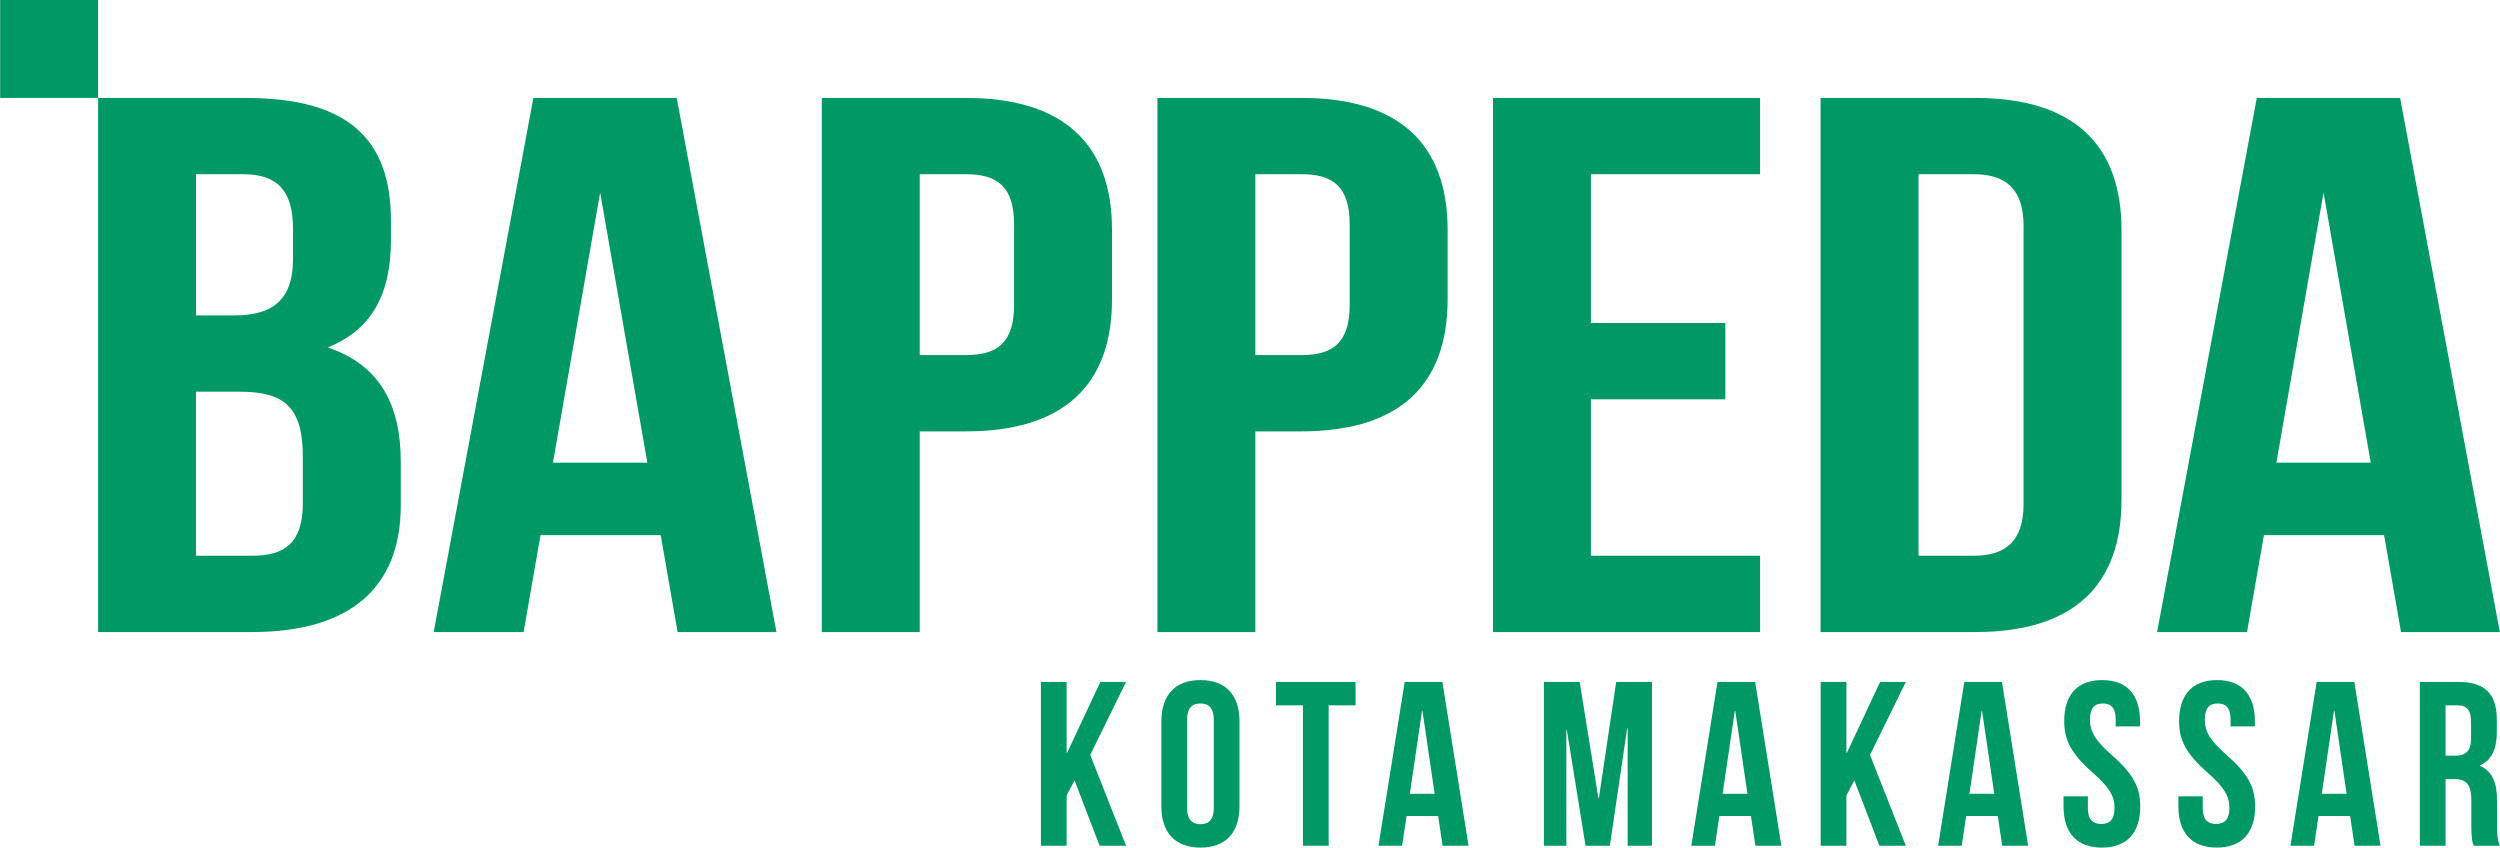 <?xml version="1.0" encoding="UTF-8"?>
<svg xmlns="http://www.w3.org/2000/svg" xmlns:xlink="http://www.w3.org/1999/xlink" xmlns:xodm="http://www.corel.com/coreldraw/odm/2003" xml:space="preserve" width="3.333in" height="1.13in" version="1.1" style="shape-rendering:geometricPrecision; text-rendering:geometricPrecision; image-rendering:optimizeQuality; fill-rule:evenodd; clip-rule:evenodd" viewBox="0 0 1875.47 635.93">
 <defs>
  <style type="text/css">
   
    .fil0 {fill:#009966}
   
  </style>
 </defs>
 <g id="Layer_x0020_1">
  <g id="_1649959567168">
   <path class="fil0" d="M184.34 73.47l-110.87 0 0 400.74 115.55 0c73.47,0 111.54,-33.2 111.54,-95.03l0 -32.63c0,-42.36 -15.36,-72.7 -54.77,-85.87 32.73,-13.17 47.42,-39.5 47.42,-80.72l0 -14.31c0,-61.83 -32.73,-92.17 -108.87,-92.17zm-4.68 220.41l0 0c33.4,0 47.42,11.45 47.42,48.66l0 34.92c0,29.77 -13.35,39.5 -38.07,39.5l-42.08 0 0 -123.08 32.73 0zm2.67 -163.16l0 0c26.05,0 37.4,12.6 37.4,41.22l0 22.33c0,32.06 -16.7,42.36 -44.08,42.36l-28.72 0 0 -105.91 35.4 0zm325.27 -57.25l0 0 -107.53 0 -74.8 400.74 67.46 0 12.69 -72.7 90.17 0 12.69 72.7 74.14 0 -74.81 -400.74zm-57.44 70.99l0 0 35.4 202.66 -70.8 0 35.4 -202.66zm274.51 -70.99l0 0 -108.2 0 0 400.74 73.47 0 0 -150.56 34.73 0c73.47,0 109.54,-34.92 109.54,-99.04l0 -52.1c0,-64.12 -36.07,-99.04 -109.54,-99.04zm0 57.25l0 0c23.38,0 36.06,9.16 36.06,37.78l0 60.11c0,28.62 -12.69,37.78 -36.06,37.78l-34.73 0 0 -135.68 34.73 0zm251.8 -57.25l0 0 -108.2 0 0 400.74 73.47 0 0 -150.56 34.73 0c73.47,0 109.54,-34.92 109.54,-99.04l0 -52.1c0,-64.12 -36.07,-99.04 -109.54,-99.04zm0 57.25l0 0c23.38,0 36.06,9.16 36.06,37.78l0 60.11c0,28.62 -12.69,37.78 -36.06,37.78l-34.73 0 0 -135.68 34.73 0zm217.06 0l0 0 126.91 0 0 -57.25 -200.37 0 0 400.74 200.37 0 0 -57.25 -126.91 0 0 -117.35 100.85 0 0 -57.25 -100.85 0 0 -111.64zm172.32 343.49l0 0 116.22 0c73.47,0 109.54,-34.92 109.54,-99.04l0 -202.66c0,-64.12 -36.07,-99.04 -109.54,-99.04l-116.22 0 0 400.74zm114.88 -343.49l0 0c23.38,0 37.4,10.31 37.4,38.93l0 208.39c0,28.62 -14.03,38.92 -37.4,38.92l-41.41 0 0 -286.24 41.41 0zm319.92 -57.25l0 0 -107.53 0 -74.8 400.74 67.46 0 12.69 -72.7 90.16 0 12.69 72.7 74.14 0 -74.81 -400.74zm-57.44 70.99l0 0 35.4 202.66 -70.8 0 35.4 -202.66z"></path>
   <polygon class="fil0" points="824.9,634.53 844.74,634.53 817.88,566.42 844.74,511.66 825.43,511.66 800.5,564.84 800.15,564.84 800.15,511.66 780.85,511.66 780.85,634.53 800.15,634.53 800.15,596.79 806.12,585.56 "></polygon>
   <path class="fil0" d="M890.55 539.92c0,-8.78 3.86,-12.11 10.01,-12.11 6.14,0 10,3.34 10,12.11l0 66.35c0,8.78 -3.86,12.11 -10,12.11 -6.14,0 -10.01,-3.33 -10.01,-12.11l0 -66.35zm-19.31 65.12l0 0c0,19.66 10.36,30.89 29.31,30.89 18.95,0 29.31,-11.23 29.31,-30.89l0 -63.89c0,-19.66 -10.36,-30.89 -29.31,-30.89 -18.96,0 -29.31,11.23 -29.31,30.89l0 63.89z"></path>
   <polygon class="fil0" points="957.26,529.21 977.44,529.21 977.44,634.53 996.75,634.53 996.75,529.21 1016.94,529.21 1016.94,511.66 957.26,511.66 "></polygon>
   <path class="fil0" d="M1082.06 511.66l-28.26 0 -19.66 122.87 17.73 0 3.34 -22.29 23.7 0 3.33 22.29 19.48 0 -19.66 -122.87zm-15.27 21.76l0 0 0.35 0 9.13 62.14 -18.6 0 9.13 -62.14z"></path>
   <polygon class="fil0" points="1185.1,511.66 1158.24,511.66 1158.24,634.53 1175.09,634.53 1175.09,547.64 1175.44,547.64 1189.48,634.53 1207.74,634.53 1220.73,546.41 1221.08,546.41 1221.08,634.53 1239.34,634.53 1239.34,511.66 1212.48,511.66 1199.49,598.9 1199.14,598.9 "></polygon>
   <path class="fil0" d="M1316.75 511.66l-28.26 0 -19.66 122.87 17.73 0 3.34 -22.29 23.7 0 3.33 22.29 19.48 0 -19.66 -122.87zm-15.27 21.76l0 0 0.35 0 9.13 62.14 -18.61 0 9.13 -62.14z"></path>
   <polygon class="fil0" points="1409.95,634.53 1429.79,634.53 1402.93,566.42 1429.79,511.66 1410.48,511.66 1385.56,564.84 1385.21,564.84 1385.21,511.66 1365.9,511.66 1365.9,634.53 1385.21,634.53 1385.21,596.79 1391.17,585.56 "></polygon>
   <path class="fil0" d="M1501.93 511.66l-28.26 0 -19.66 122.87 17.73 0 3.33 -22.29 23.7 0 3.33 22.29 19.48 0 -19.66 -122.87zm-15.27 21.76l0 0 0.35 0 9.13 62.14 -18.61 0 9.13 -62.14z"></path>
   <path class="fil0" d="M1548.63 541.15c0,14.04 5.09,24.22 21.24,38.44 12.64,11.06 16.5,17.73 16.5,26.68 0,8.78 -3.86,11.94 -10.01,11.94 -6.14,0 -10,-3.16 -10,-11.94l0 -8.78 -18.25 0 0 7.55c0,19.66 9.83,30.89 28.79,30.89 18.96,0 28.79,-11.23 28.79,-30.89 0,-14.04 -5.09,-24.22 -21.24,-38.44 -12.64,-11.06 -16.5,-17.73 -16.5,-26.68 0,-8.78 3.51,-12.11 9.65,-12.11 6.14,0 9.65,3.34 9.65,12.11l0 5.09 18.25 0 0 -3.86c0,-19.66 -9.65,-30.89 -28.44,-30.89 -18.78,0 -28.44,11.23 -28.44,30.89z"></path>
   <path class="fil0" d="M1634.81 541.15c0,14.04 5.09,24.22 21.24,38.44 12.64,11.06 16.5,17.73 16.5,26.68 0,8.78 -3.86,11.94 -10.01,11.94 -6.14,0 -10,-3.16 -10,-11.94l0 -8.78 -18.25 0 0 7.55c0,19.66 9.83,30.89 28.79,30.89 18.95,0 28.79,-11.23 28.79,-30.89 0,-14.04 -5.09,-24.22 -21.24,-38.44 -12.64,-11.06 -16.5,-17.73 -16.5,-26.68 0,-8.78 3.51,-12.11 9.65,-12.11 6.14,0 9.66,3.34 9.66,12.11l0 5.09 18.25 0 0 -3.86c0,-19.66 -9.65,-30.89 -28.43,-30.89 -18.78,0 -28.44,11.23 -28.44,30.89z"></path>
   <path class="fil0" d="M1766.29 511.66l-28.26 0 -19.66 122.87 17.73 0 3.34 -22.29 23.7 0 3.34 22.29 19.48 0 -19.66 -122.87zm-15.27 21.76l0 0 0.35 0 9.13 62.14 -18.61 0 9.13 -62.14z"></path>
   <path class="fil0" d="M1875.47 634.53c-1.93,-4.56 -2.1,-8.95 -2.1,-14.92l0 -18.96c0,-12.81 -3.16,-21.94 -12.81,-25.98l0 -0.35c8.6,-4.04 12.64,-12.11 12.64,-24.75l0 -9.65c0,-18.96 -8.6,-28.26 -28.61,-28.26l-29.14 0 0 122.87 19.31 0 0 -50.02 6.67 0c8.78,0 12.64,4.21 12.64,15.62l0 19.31c0,10.01 0.7,11.94 1.76,15.09l19.66 0zm-31.42 -105.31l0 0c6.84,0 9.83,3.86 9.83,12.64l0 12.11c0,9.83 -4.39,12.99 -11.59,12.99l-7.55 0 0 -37.74 9.3 0z"></path>
   <polygon class="fil0" points="-0,73.47 73.47,73.47 73.47,0 -0,0 "></polygon>
  </g>
 </g>
</svg>

